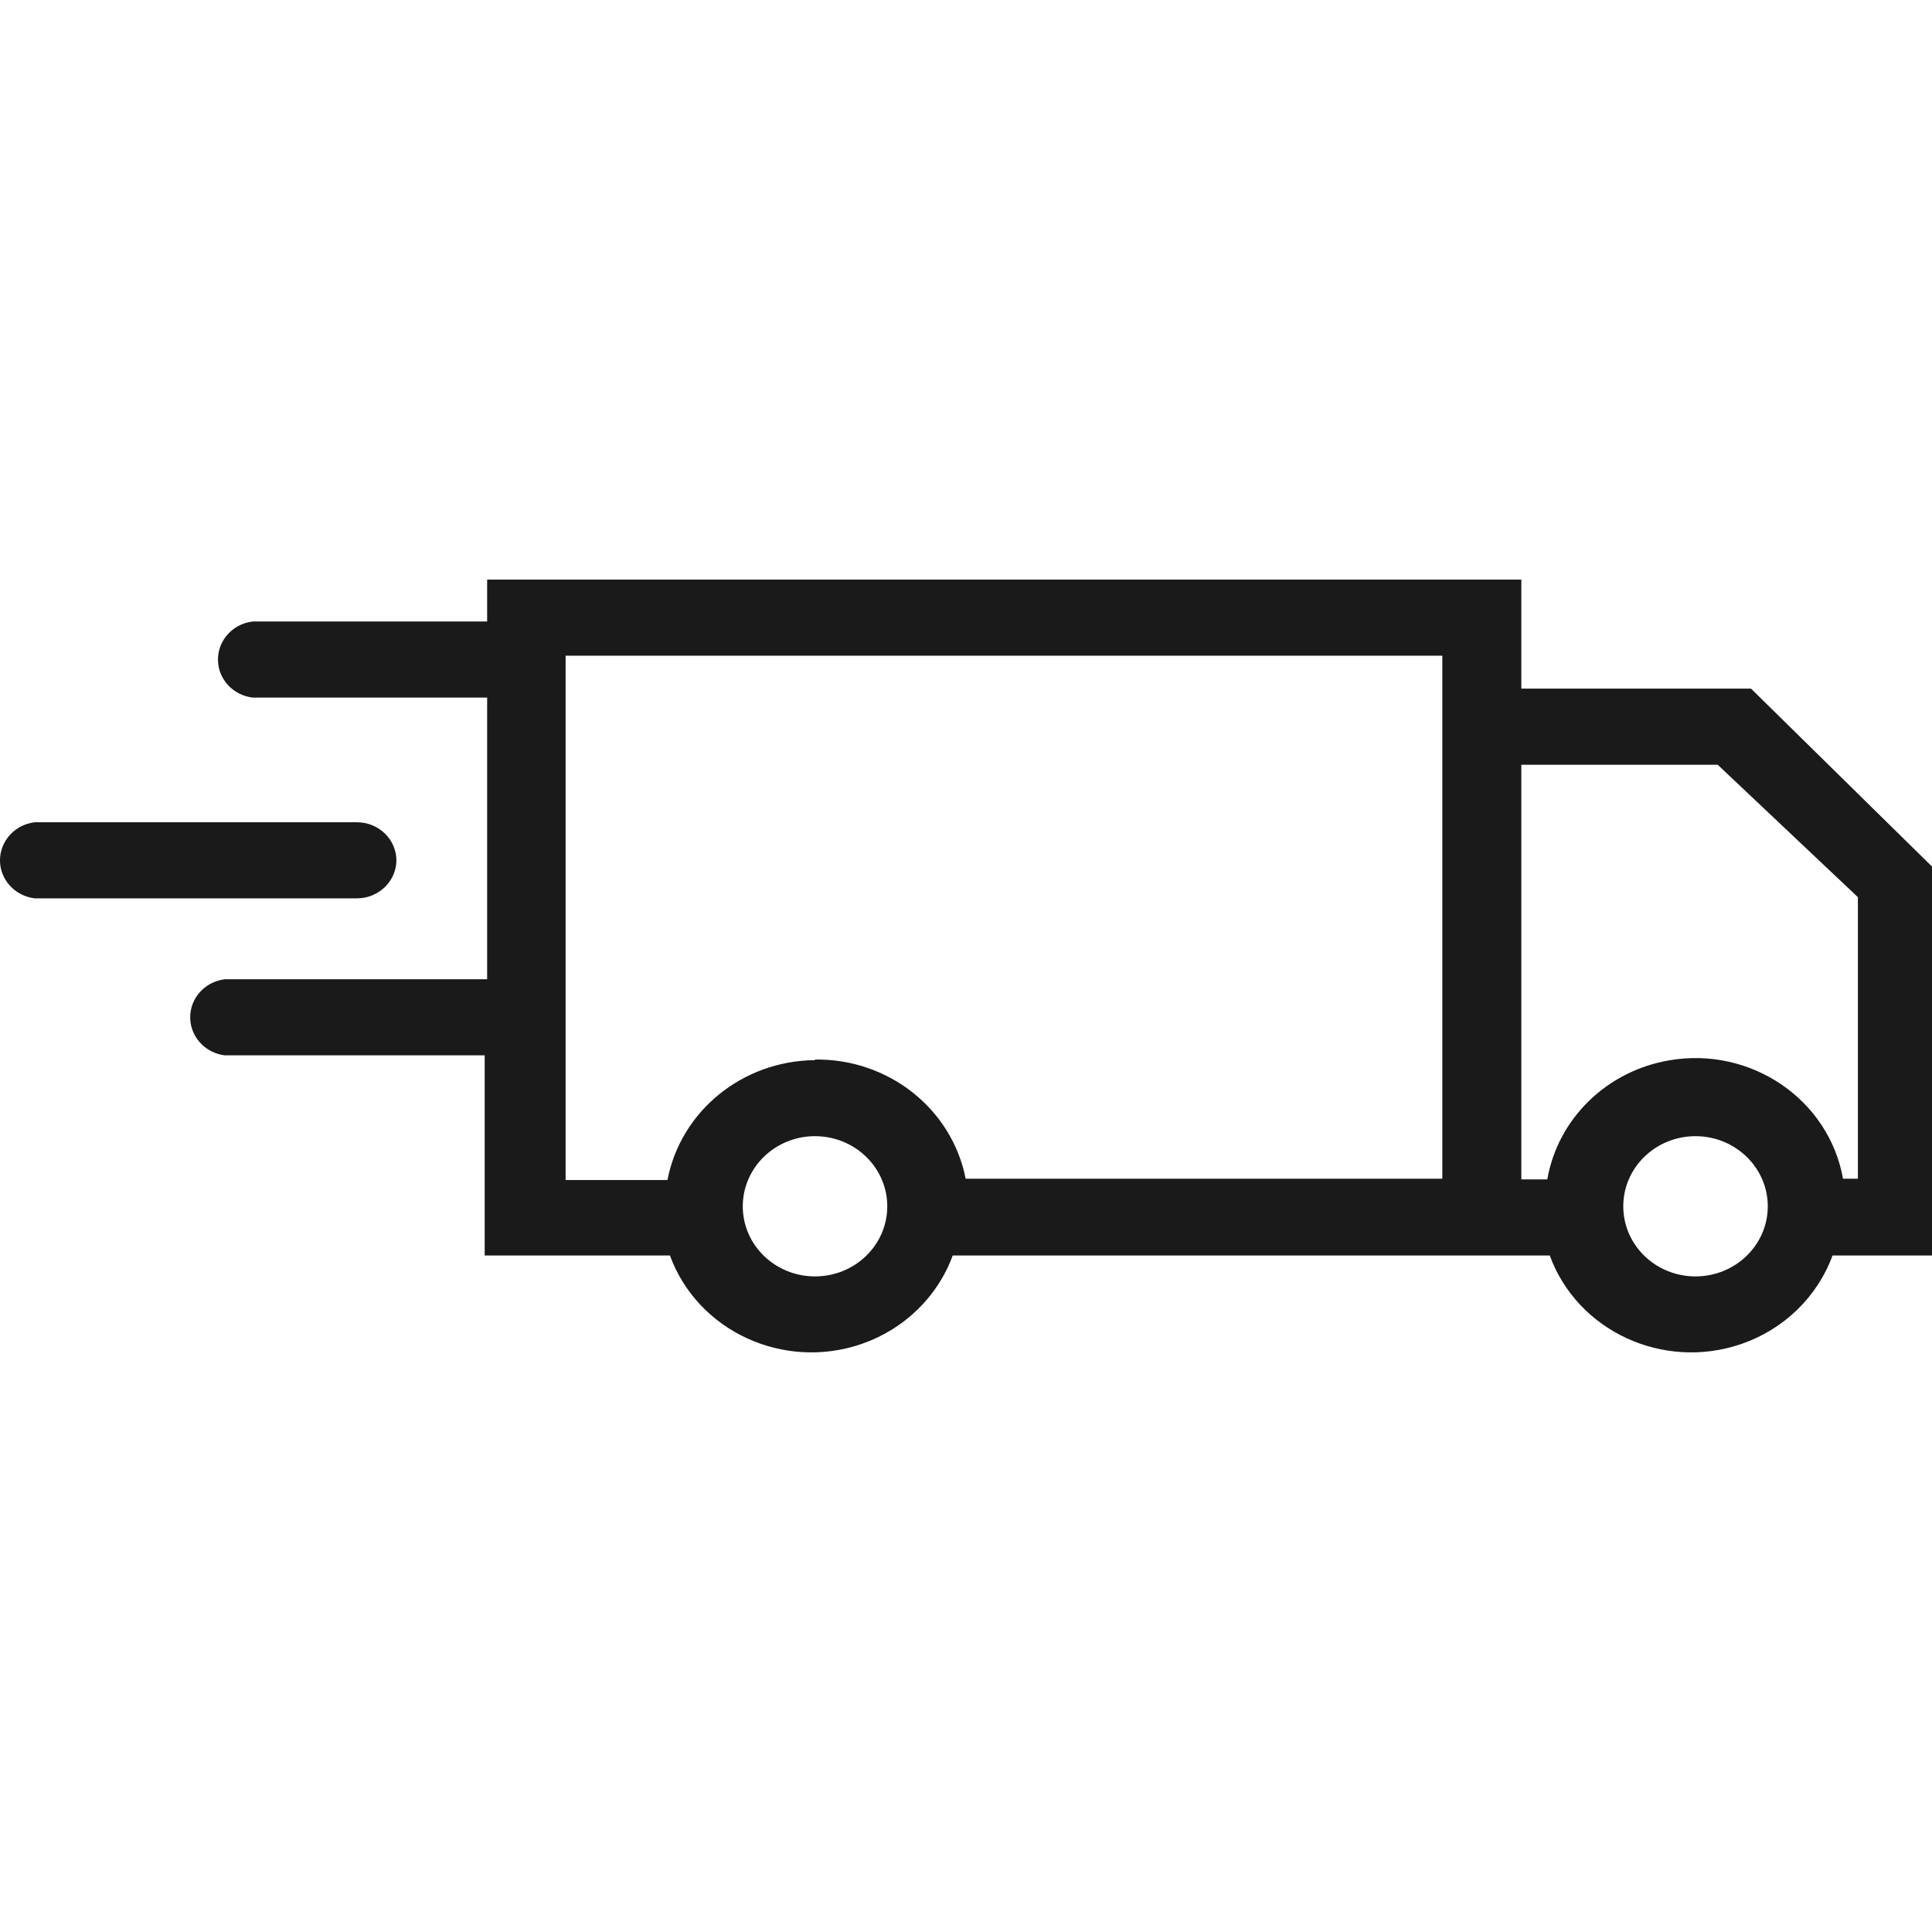 <svg width="48" height="48" viewBox="0 0 48 48" fill="none" xmlns="http://www.w3.org/2000/svg">
<path fill-rule="evenodd" clip-rule="evenodd" d="M37.797 29.302H38.442C38.706 27.789 39.924 26.604 41.481 26.342C43.508 25.998 45.438 27.317 45.789 29.285H46.159V22.29L42.676 19H37.797V29.302ZM43.92 29.97C43.92 29.01 43.114 28.228 42.125 28.228H42.108C41.129 28.237 40.338 29.006 40.33 29.955V29.97C40.33 30.933 41.132 31.712 42.125 31.712C43.114 31.712 43.92 30.933 43.92 29.97ZM16.583 29.317C16.914 27.599 18.451 26.353 20.249 26.339V26.324C22.073 26.299 23.65 27.548 23.992 29.285H35.834V16.291H14.052V29.317H16.583ZM22.044 29.97C22.044 29.01 21.24 28.228 20.249 28.228C19.264 28.228 18.463 29 18.454 29.955V29.97C18.454 30.933 19.258 31.712 20.249 31.712C21.24 31.712 22.044 30.933 22.044 29.97ZM37.797 17.109H43.504L48 21.529V31.192H45.529C45.153 32.218 44.322 33.026 43.263 33.391C41.323 34.058 39.192 33.074 38.503 31.192H23.67C23.295 32.218 22.462 33.026 21.404 33.391C19.465 34.058 17.333 33.074 16.644 31.192H12.042V26.22H5.584C5.139 26.165 4.789 25.824 4.733 25.394C4.665 24.87 5.047 24.395 5.584 24.329H12.103V17.331H6.276C5.829 17.277 5.478 16.937 5.423 16.505C5.355 15.984 5.736 15.506 6.276 15.441H12.103V14.4H37.797V17.109ZM8.868 20.429C9.409 20.429 9.849 20.854 9.849 21.381C9.84 21.902 9.403 22.319 8.868 22.319H0.86C0.415 22.264 0.064 21.925 0.007 21.493C-0.059 20.971 0.322 20.494 0.86 20.429H8.868Z" fill="#1A1A1A"/>
</svg>
